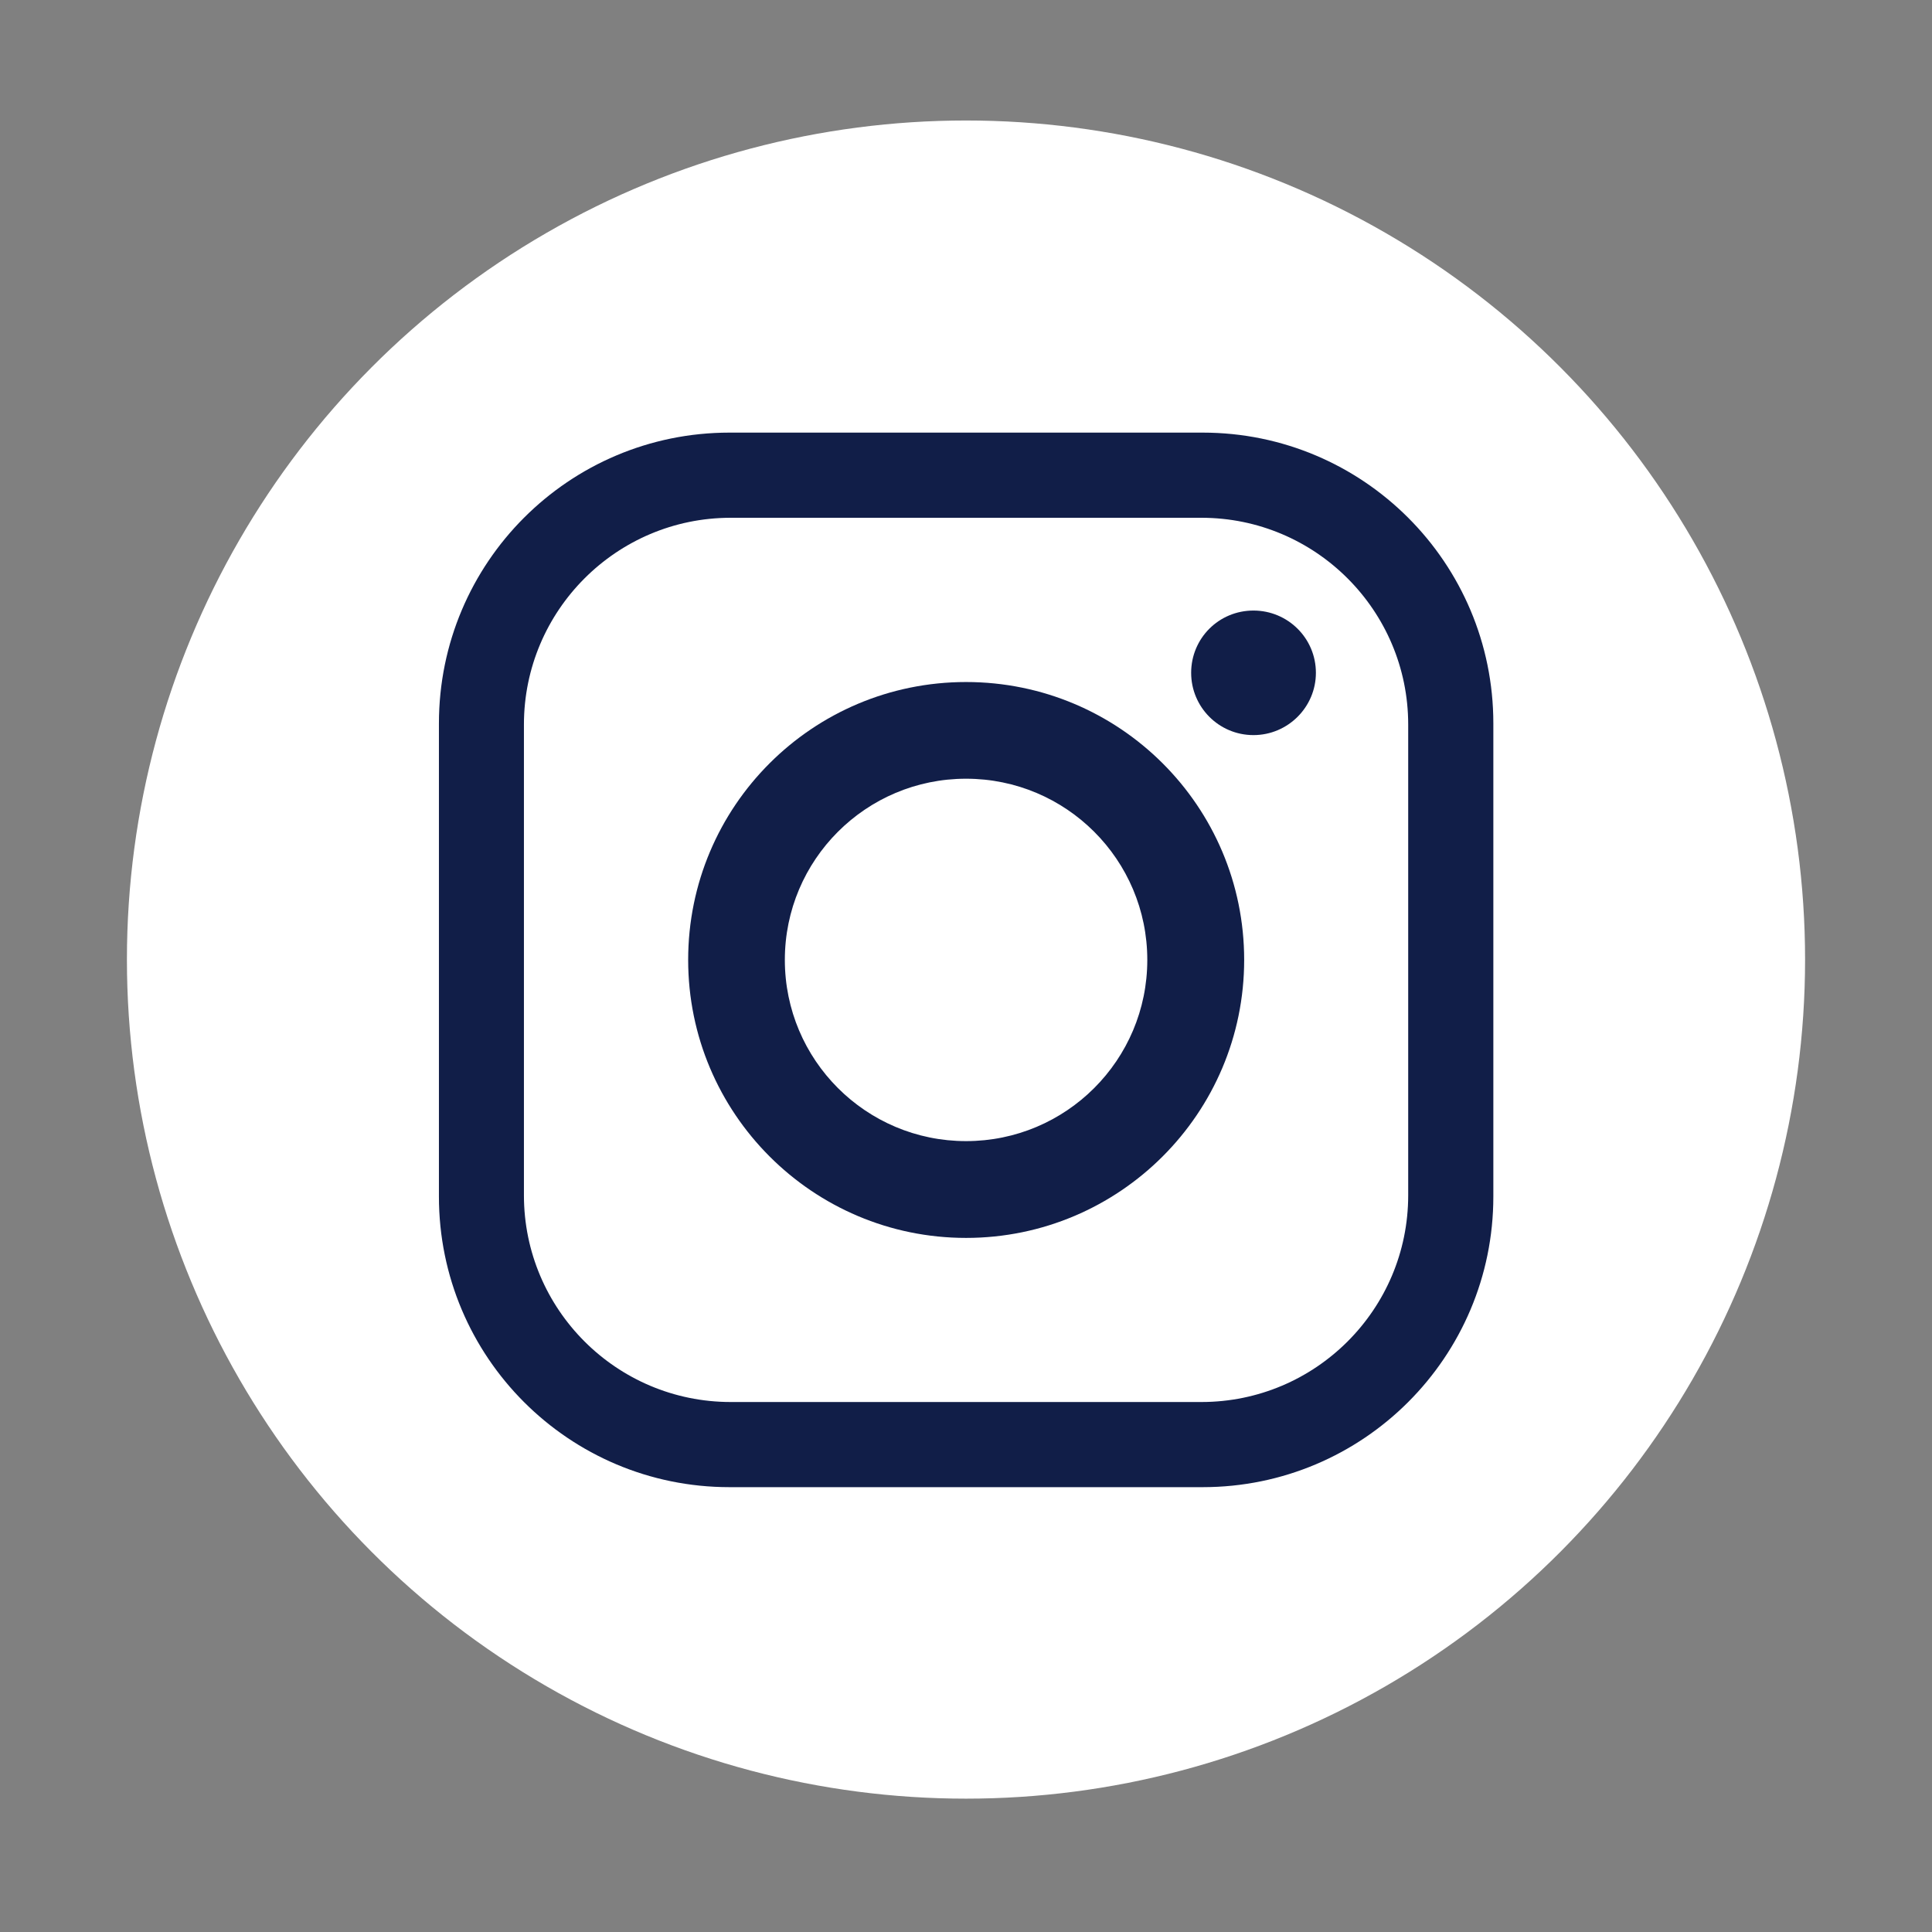 <?xml version="1.0" encoding="utf-8"?>
<!-- Generator: Adobe Illustrator 16.0.0, SVG Export Plug-In . SVG Version: 6.00 Build 0)  -->
<!DOCTYPE svg PUBLIC "-//W3C//DTD SVG 1.1//EN" "http://www.w3.org/Graphics/SVG/1.1/DTD/svg11.dtd">
<svg version="1.1" id="Layer_1" xmlns="http://www.w3.org/2000/svg" xmlns:xlink="http://www.w3.org/1999/xlink" x="0px" y="0px"
	 width="150px" height="150px" viewBox="0 0 150 150" enable-background="new 0 0 150 150" xml:space="preserve">
<rect x="0" y="0" width="150" height="150" fill="#808080" stroke="none"/>
<g>
	<circle fill="#FFFFFF" cx="75" cy="74.501" r="65.146"/>
	<g>
		<path fill="#111E48" d="M93.375,33.588H56.636c-12.466,0-22.558,10.105-22.558,22.578V92.9c0,12.46,10.092,22.563,22.558,22.563
			h36.739c12.465,0,22.568-10.103,22.568-22.563V56.166C115.943,43.693,105.84,33.588,93.375,33.588z M109.332,92.804
			c0,8.857-7.191,16.048-16.054,16.048H56.731c-8.862,0-16.053-7.19-16.053-16.048V56.253c0-8.85,7.19-16.053,16.053-16.053h36.547
			c8.862,0,16.054,7.203,16.054,16.053V92.804z"/>
		<path fill="#111E48" d="M75.005,52.952c-11.917,0-21.576,9.646-21.576,21.574c0,11.905,9.659,21.585,21.576,21.585
			s21.592-9.68,21.592-21.585C96.597,62.598,86.922,52.952,75.005,52.952z M75.005,88.596c-7.77,0-14.07-6.296-14.07-14.069
			c0-7.772,6.301-14.068,14.07-14.068s14.071,6.296,14.071,14.068C89.076,82.3,82.774,88.596,75.005,88.596z"/>
		<path fill="#111E48" d="M102.166,52.238c0,2.66-2.175,4.835-4.848,4.835c-2.684,0-4.837-2.175-4.837-4.835
			c0-2.684,2.153-4.835,4.837-4.835C99.991,47.403,102.166,49.555,102.166,52.238z"/>
	</g>
</g>
</svg>
